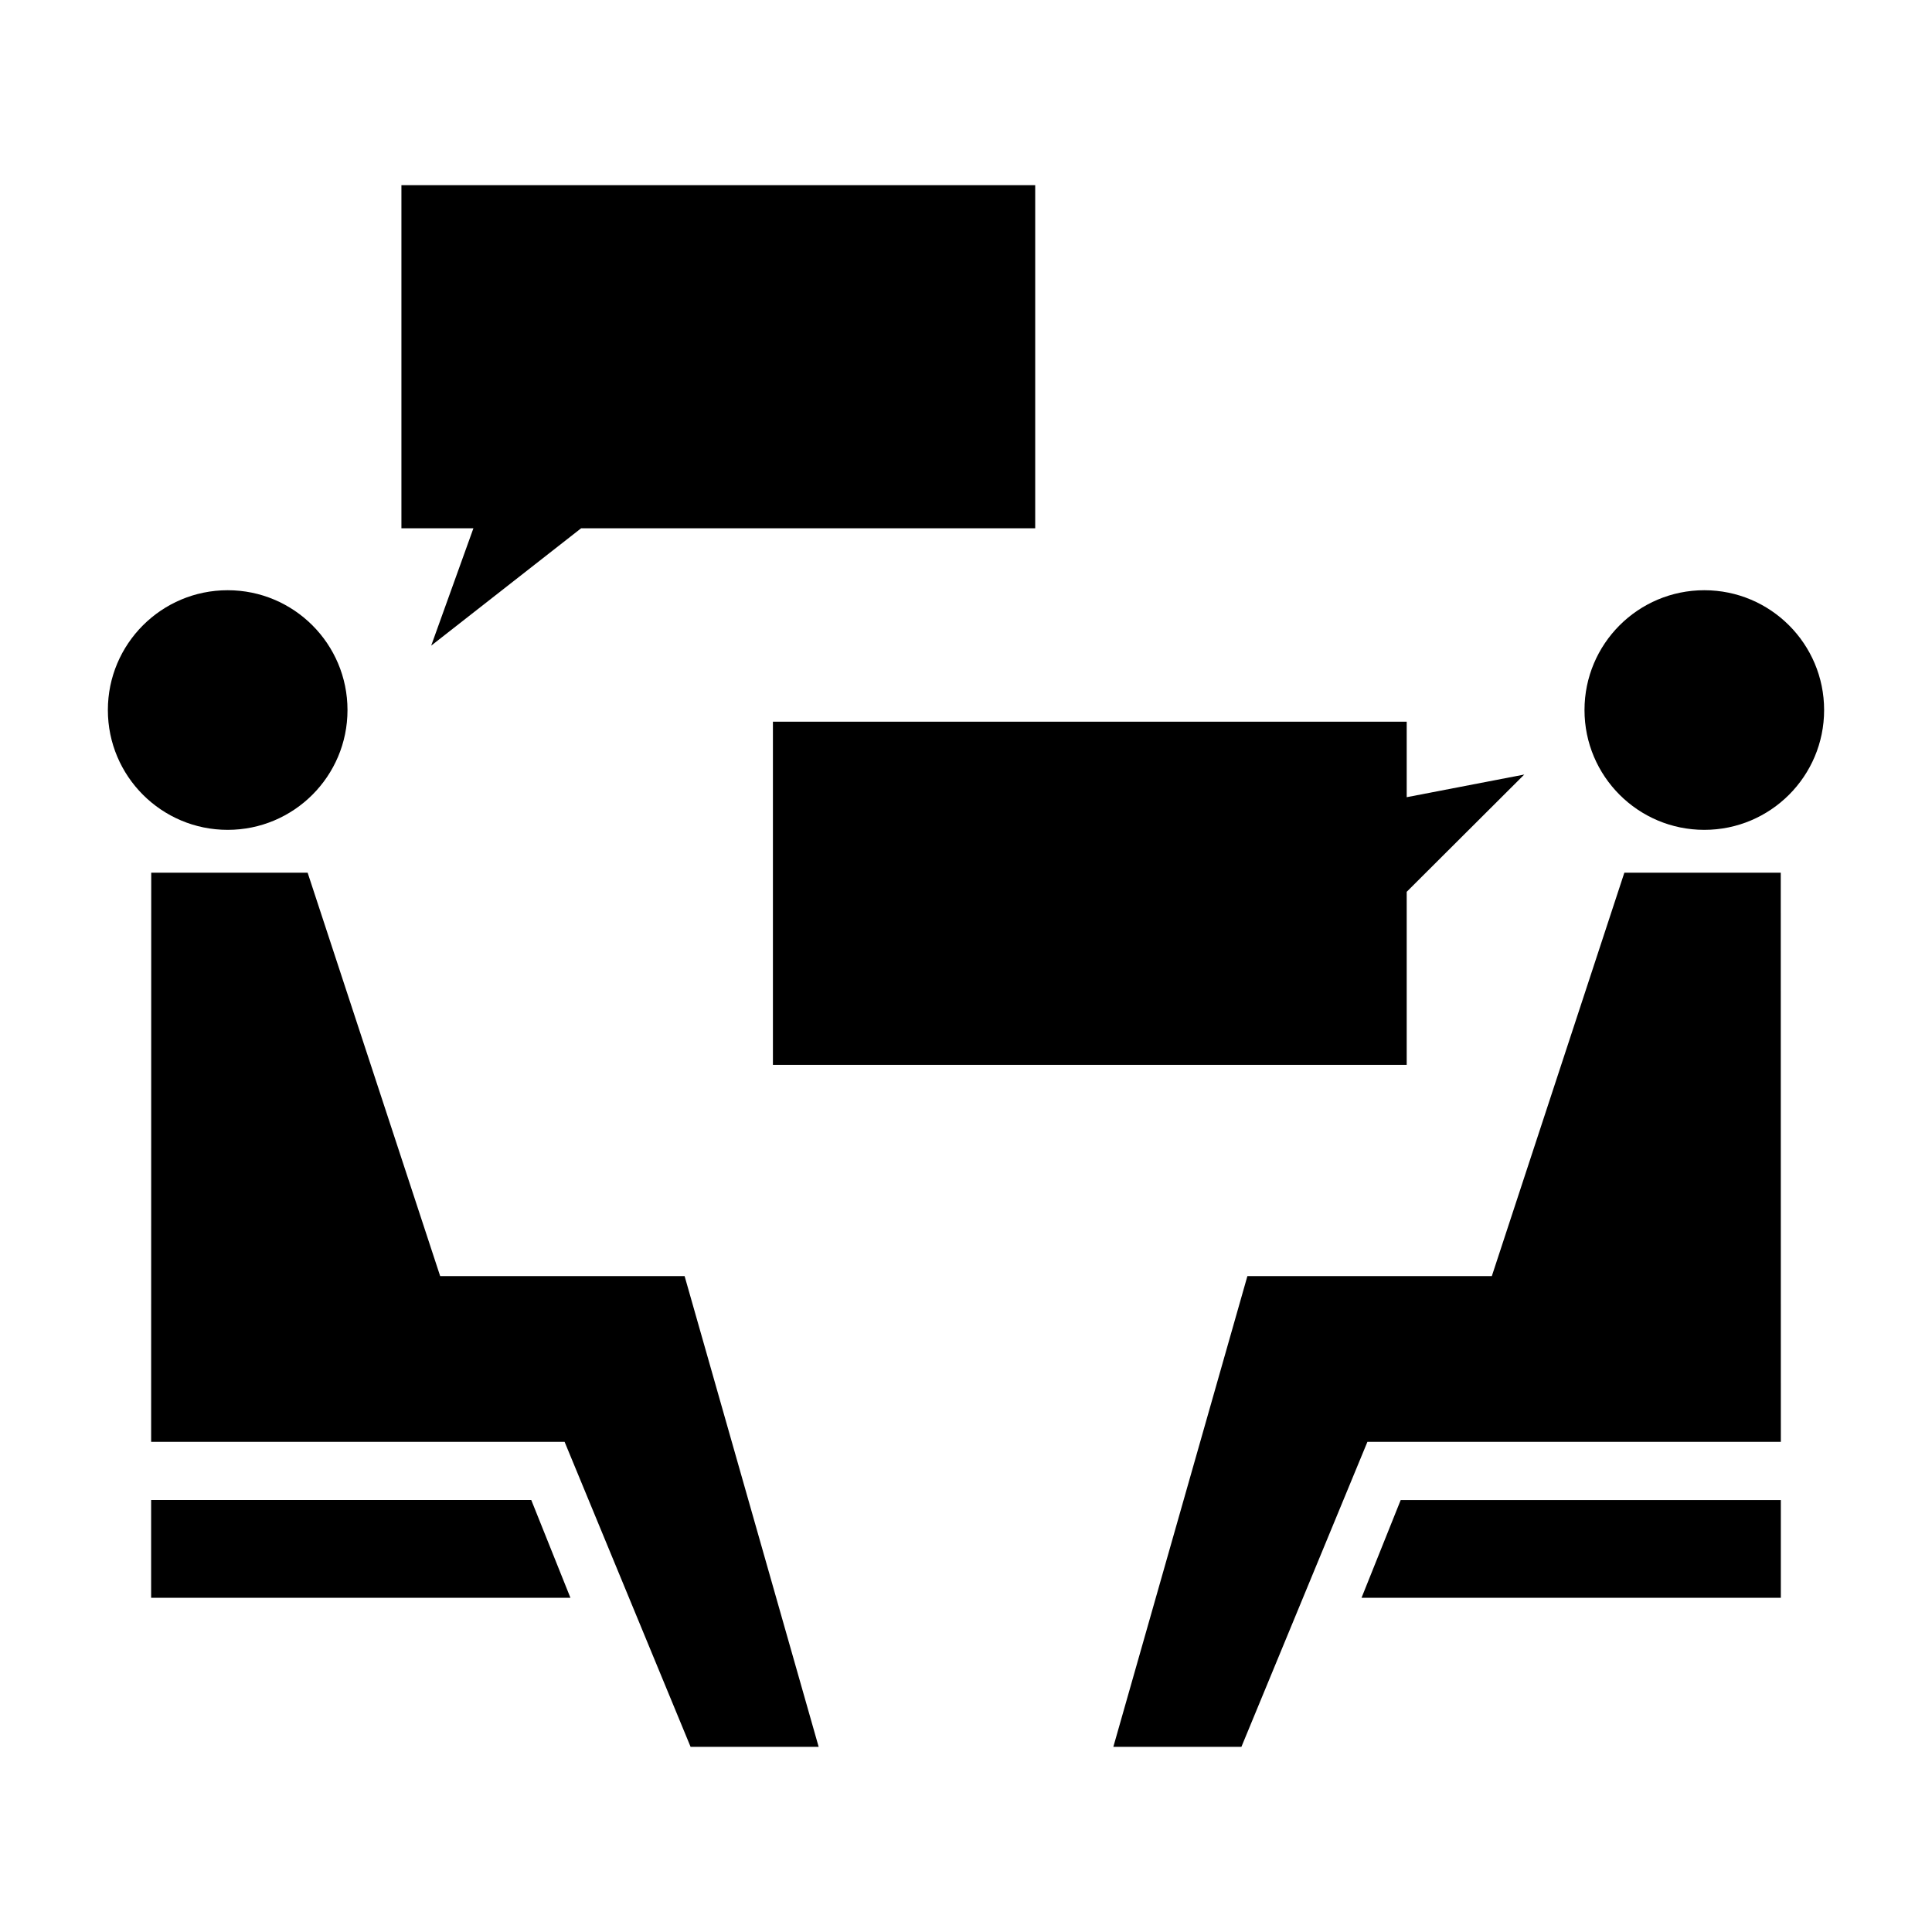 <?xml version="1.0" encoding="UTF-8"?>
<!-- Uploaded to: SVG Repo, www.svgrepo.com, Generator: SVG Repo Mixer Tools -->
<svg fill="#000000" width="800px" height="800px" version="1.1" viewBox="144 144 512 512" xmlns="http://www.w3.org/2000/svg">
 <g>
  <path d="m260.65 482.18-35.125-106.91h-41.449l-0.023 150.83h109.57l33.391 80.832h33.941l-35.527-124.75z"/>
  <path d="m236.09 332.17c0 17.535-14.219 31.75-31.754 31.75-17.535 0-31.75-14.215-31.75-31.75 0-17.539 14.215-31.754 31.75-31.754 17.535 0 31.754 14.215 31.754 31.754"/>
  <path d="m184.05 541.52v25.906h111.12l-10.379-25.906z"/>
  <path d="m574.47 375.27-35.121 106.91h-64.777l-35.527 124.75h33.941l33.395-80.832h109.56l-0.023-150.83z"/>
  <path d="m627.41 332.17c0 17.535-14.215 31.75-31.75 31.75s-31.75-14.215-31.75-31.75c0-17.539 14.215-31.754 31.75-31.754s31.75 14.215 31.75 31.754"/>
  <path d="m504.82 567.43h111.12v-25.906h-100.74z"/>
  <path d="m258.27 315.1 39.73-31.098h120.34v-90.934h-167.96v90.934h19.078z"/>
  <path d="m348.83 335.26v90.934h167.96v-45.855l31.156-31.078-31.156 6.004v-20.004z"/>
 </g>
</svg>